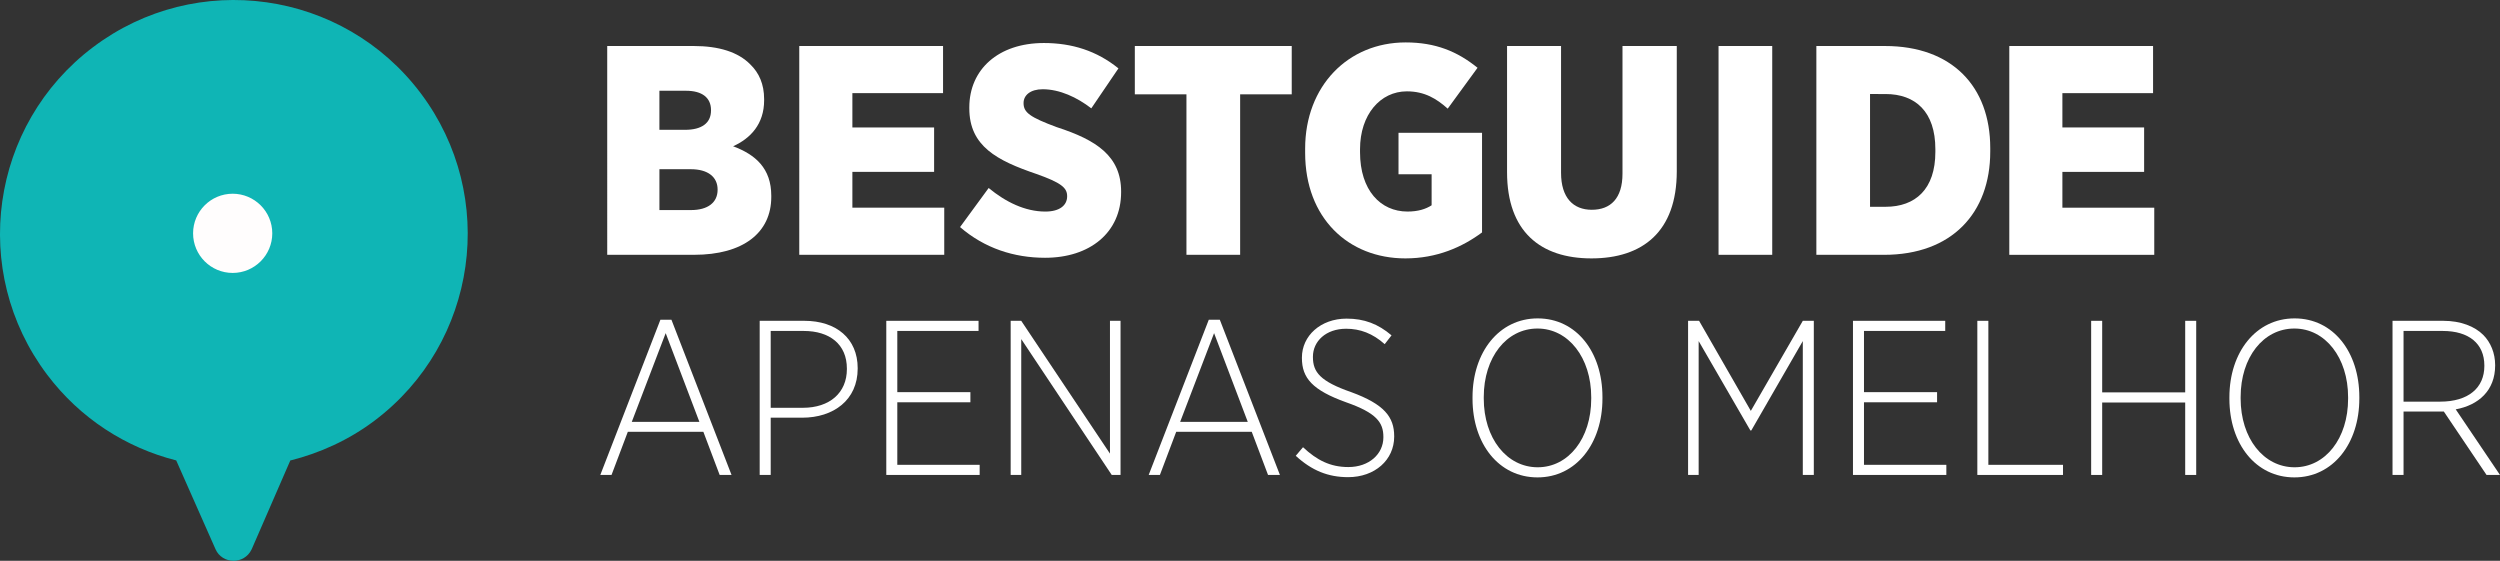 <?xml version="1.0" encoding="utf-8"?>
<!-- Generator: Adobe Illustrator 17.0.0, SVG Export Plug-In . SVG Version: 6.00 Build 0)  -->
<!DOCTYPE svg PUBLIC "-//W3C//DTD SVG 1.1//EN" "http://www.w3.org/Graphics/SVG/1.1/DTD/svg11.dtd">
<svg version="1.1" id="Layer_1" xmlns="http://www.w3.org/2000/svg" xmlns:xlink="http://www.w3.org/1999/xlink" x="0px" y="0px"
	 width="154.87px" height="34.739px" viewBox="0 60 154.87 34.739" enable-background="new 0 60 154.87 34.739"
	 xml:space="preserve">
<rect x="0" y="60" width="154.87" height="34.739" fill="#333333" stroke="none"/>
<circle fill="#FFFDFD" cx="14.533" cy="74.677" r="6.653"/>
<g>
	<path fill="#FFFFFF" d="M37.616,62.85h5.358c1.553,0,2.754,0.37,3.511,1.146c0.536,0.517,0.851,1.219,0.851,2.144v0.074
		c0,1.478-0.851,2.365-1.922,2.846c1.386,0.518,2.365,1.367,2.365,3.067V72.2c0,2.218-1.737,3.585-4.786,3.585h-5.377V62.85z
		 M44.046,66.823c0-0.776-0.555-1.201-1.553-1.201h-1.644v2.42h1.59c1.016,0,1.607-0.406,1.607-1.201V66.823z M42.79,70.482h-1.94
		v2.531h1.959c1.035,0,1.645-0.462,1.645-1.256v-0.019C44.453,70.981,43.879,70.482,42.79,70.482z"/>
	<path fill="#FFFFFF" d="M49.514,62.85h8.906v2.92h-5.617v2.125h5.063v2.753h-5.063v2.218h5.691v2.92h-8.981V62.85z"/>
	<path fill="#FFFFFF" d="M59.473,74.067l1.773-2.421c1.054,0.869,2.255,1.46,3.512,1.46c0.887,0,1.349-0.388,1.349-0.942v-0.019
		c0-0.518-0.388-0.832-1.903-1.368c-2.439-0.832-4.157-1.718-4.157-4.065v-0.056c0-2.347,1.792-3.991,4.619-3.991
		c1.737,0,3.271,0.48,4.619,1.571l-1.681,2.476c-0.888-0.684-1.959-1.183-3.013-1.183c-0.758,0-1.183,0.37-1.183,0.85v0.018
		c0,0.573,0.407,0.869,2.052,1.479c2.457,0.794,3.991,1.792,3.991,3.991v0.037c0,2.513-1.94,4.065-4.712,4.065
		C62.818,75.969,60.989,75.378,59.473,74.067z"/>
	<path fill="#FFFFFF" d="M73.498,65.843H70.3V62.85h9.72v2.994h-3.196v9.941h-3.326V65.843z"/>
	<path fill="#FFFFFF" d="M80.851,69.465v-0.258c0-3.881,2.66-6.579,6.227-6.579c1.848,0,3.197,0.555,4.453,1.571l-1.848,2.532
		c-0.684-0.61-1.423-1.072-2.531-1.072c-1.645,0-2.901,1.441-2.901,3.584v0.185c0,2.365,1.275,3.677,2.939,3.677
		c0.646,0,1.127-0.148,1.496-0.388v-1.922h-2.051v-2.568h5.174v6.172c-1.22,0.905-2.79,1.608-4.749,1.608
		C83.53,76.007,80.851,73.512,80.851,69.465z"/>
	<path fill="#FFFFFF" d="M93.359,70.666V62.85h3.345v7.853c0,1.552,0.758,2.292,1.903,2.292c1.164,0,1.903-0.702,1.903-2.236V62.85
		h3.363v7.761c0,3.751-2.125,5.396-5.285,5.396C95.429,76.007,93.359,74.343,93.359,70.666z"/>
	<path fill="#FFFFFF" d="M106.46,62.85h3.326v12.935h-3.326V62.85z"/>
	<path fill="#FFFFFF" d="M112.519,62.85h4.25c4.157,0,6.523,2.513,6.523,6.32v0.222c0,3.807-2.384,6.394-6.578,6.394h-4.194V62.85z
		 M115.845,65.825v6.985h0.961c1.848,0,3.086-1.09,3.086-3.4v-0.167c0-2.328-1.238-3.418-3.086-3.418H115.845z"/>
	<path fill="#FFFFFF" d="M124.472,62.85h8.906v2.92h-5.617v2.125h5.063v2.753h-5.063v2.218h5.691v2.92h-8.98V62.85z"/>
	<path fill="#FFFFFF" d="M40.911,79.806h0.683l3.724,9.617h-0.736l-1.01-2.674h-4.679l-1.01,2.674h-0.695L40.911,79.806z
		 M43.326,86.135l-2.088-5.498l-2.101,5.498H43.326z"/>
	<path fill="#FFFFFF" d="M47.061,79.874h2.77c1.978,0,3.301,1.105,3.301,2.933v0.027c0,1.95-1.5,3.041-3.438,3.041h-1.95v3.547
		h-0.683V79.874z M49.735,85.262c1.664,0,2.728-0.928,2.728-2.4v-0.027c0-1.515-1.078-2.333-2.674-2.333h-2.046v4.761H49.735z"/>
	<path fill="#FFFFFF" d="M54.903,79.874h5.716v0.627h-5.033v3.792h4.528v0.628h-4.528v3.874h5.102v0.627h-5.784V79.874z"/>
	<path fill="#FFFFFF" d="M62.608,79.874h0.655L68.76,88.1v-8.226h0.655v9.548H68.87l-5.606-8.416v8.416h-0.655V79.874z"/>
	<path fill="#FFFFFF" d="M74.882,79.806h0.683l3.724,9.617h-0.736l-1.01-2.674h-4.679l-1.01,2.674h-0.695L74.882,79.806z
		 M77.297,86.135l-2.087-5.498l-2.102,5.498H77.297z"/>
	<path fill="#FFFFFF" d="M80.269,88.236l0.45-0.532c0.859,0.805,1.691,1.229,2.81,1.229c1.282,0,2.169-0.805,2.169-1.842v-0.027
		c0-0.9-0.437-1.486-2.306-2.142c-2.087-0.751-2.741-1.501-2.741-2.742v-0.027c0-1.35,1.159-2.415,2.769-2.415
		c1.092,0,1.951,0.328,2.783,1.037L85.78,81.32c-0.75-0.668-1.527-0.955-2.388-0.955c-1.255,0-2.059,0.777-2.059,1.733v0.026
		c0,0.928,0.45,1.501,2.374,2.169c2.046,0.75,2.66,1.541,2.66,2.729v0.027c0,1.445-1.201,2.51-2.852,2.51
		C82.274,89.559,81.264,89.15,80.269,88.236z"/>
	<path fill="#FFFFFF" d="M91.22,84.704v-0.096c0-2.783,1.637-4.884,4.038-4.884c2.4,0,4.011,2.087,4.011,4.871v0.096
		c0,2.782-1.624,4.883-4.024,4.883C92.843,89.573,91.22,87.486,91.22,84.704z M98.573,84.704v-0.096
		c0-2.456-1.419-4.256-3.328-4.256c-1.924,0-3.329,1.787-3.329,4.243v0.096c0,2.455,1.419,4.256,3.343,4.256
		C97.168,88.946,98.573,87.159,98.573,84.704z"/>
	<path fill="#FFFFFF" d="M104.572,79.874h0.683l3.205,5.58l3.22-5.58h0.682v9.548h-0.682v-8.293l-3.192,5.539h-0.055l-3.205-5.539
		v8.293h-0.655V79.874z"/>
	<path fill="#FFFFFF" d="M114.787,79.874h5.716v0.627h-5.033v3.792h4.528v0.628h-4.528v3.874h5.102v0.627h-5.784V79.874z"/>
	<path fill="#FFFFFF" d="M122.492,79.874h0.683v8.921h4.624v0.627h-5.307V79.874z"/>
	<path fill="#FFFFFF" d="M129.543,79.874h0.683v4.433h5.143v-4.433h0.682v9.548h-0.682v-4.487h-5.143v4.487h-0.683V79.874z"/>
	<path fill="#FFFFFF" d="M138.107,84.704v-0.096c0-2.783,1.637-4.884,4.038-4.884c2.4,0,4.011,2.087,4.011,4.871v0.096
		c0,2.782-1.624,4.883-4.024,4.883C139.73,89.573,138.107,87.486,138.107,84.704z M145.46,84.704v-0.096
		c0-2.456-1.419-4.256-3.328-4.256c-1.924,0-3.329,1.787-3.329,4.243v0.096c0,2.455,1.419,4.256,3.343,4.256
		C144.054,88.946,145.46,87.159,145.46,84.704z"/>
	<path fill="#FFFFFF" d="M148.212,79.874h3.151c1.064,0,1.938,0.341,2.469,0.873c0.464,0.464,0.737,1.132,0.737,1.869v0.027
		c0,1.541-1.023,2.455-2.442,2.715l2.742,4.064h-0.832l-2.646-3.928h-2.496v3.928h-0.683V79.874z M151.159,84.881
		c1.76,0,2.742-0.859,2.742-2.21v-0.027c0-1.364-0.969-2.142-2.578-2.142h-2.428v4.379H151.159z"/>
</g>
<path fill="#0FB5B5" d="M26.062,65.775c-4.813-6.393-13.896-7.673-20.288-2.86c-6.392,4.812-7.672,13.895-2.86,20.287
	c2.064,2.742,4.916,4.536,8.002,5.32l2.438,5.506c0.408,0.92,1.771,0.978,2.238-0.004l2.391-5.497
	c1.822-0.456,3.622-1.265,5.217-2.467C29.591,81.249,30.873,72.165,26.062,65.775z M14.413,76.908c-1.354,0-2.452-1.099-2.452-2.454
	c0-1.353,1.098-2.453,2.452-2.453c1.354,0,2.454,1.099,2.454,2.453C16.867,75.809,15.767,76.908,14.413,76.908z"/>
</svg>
